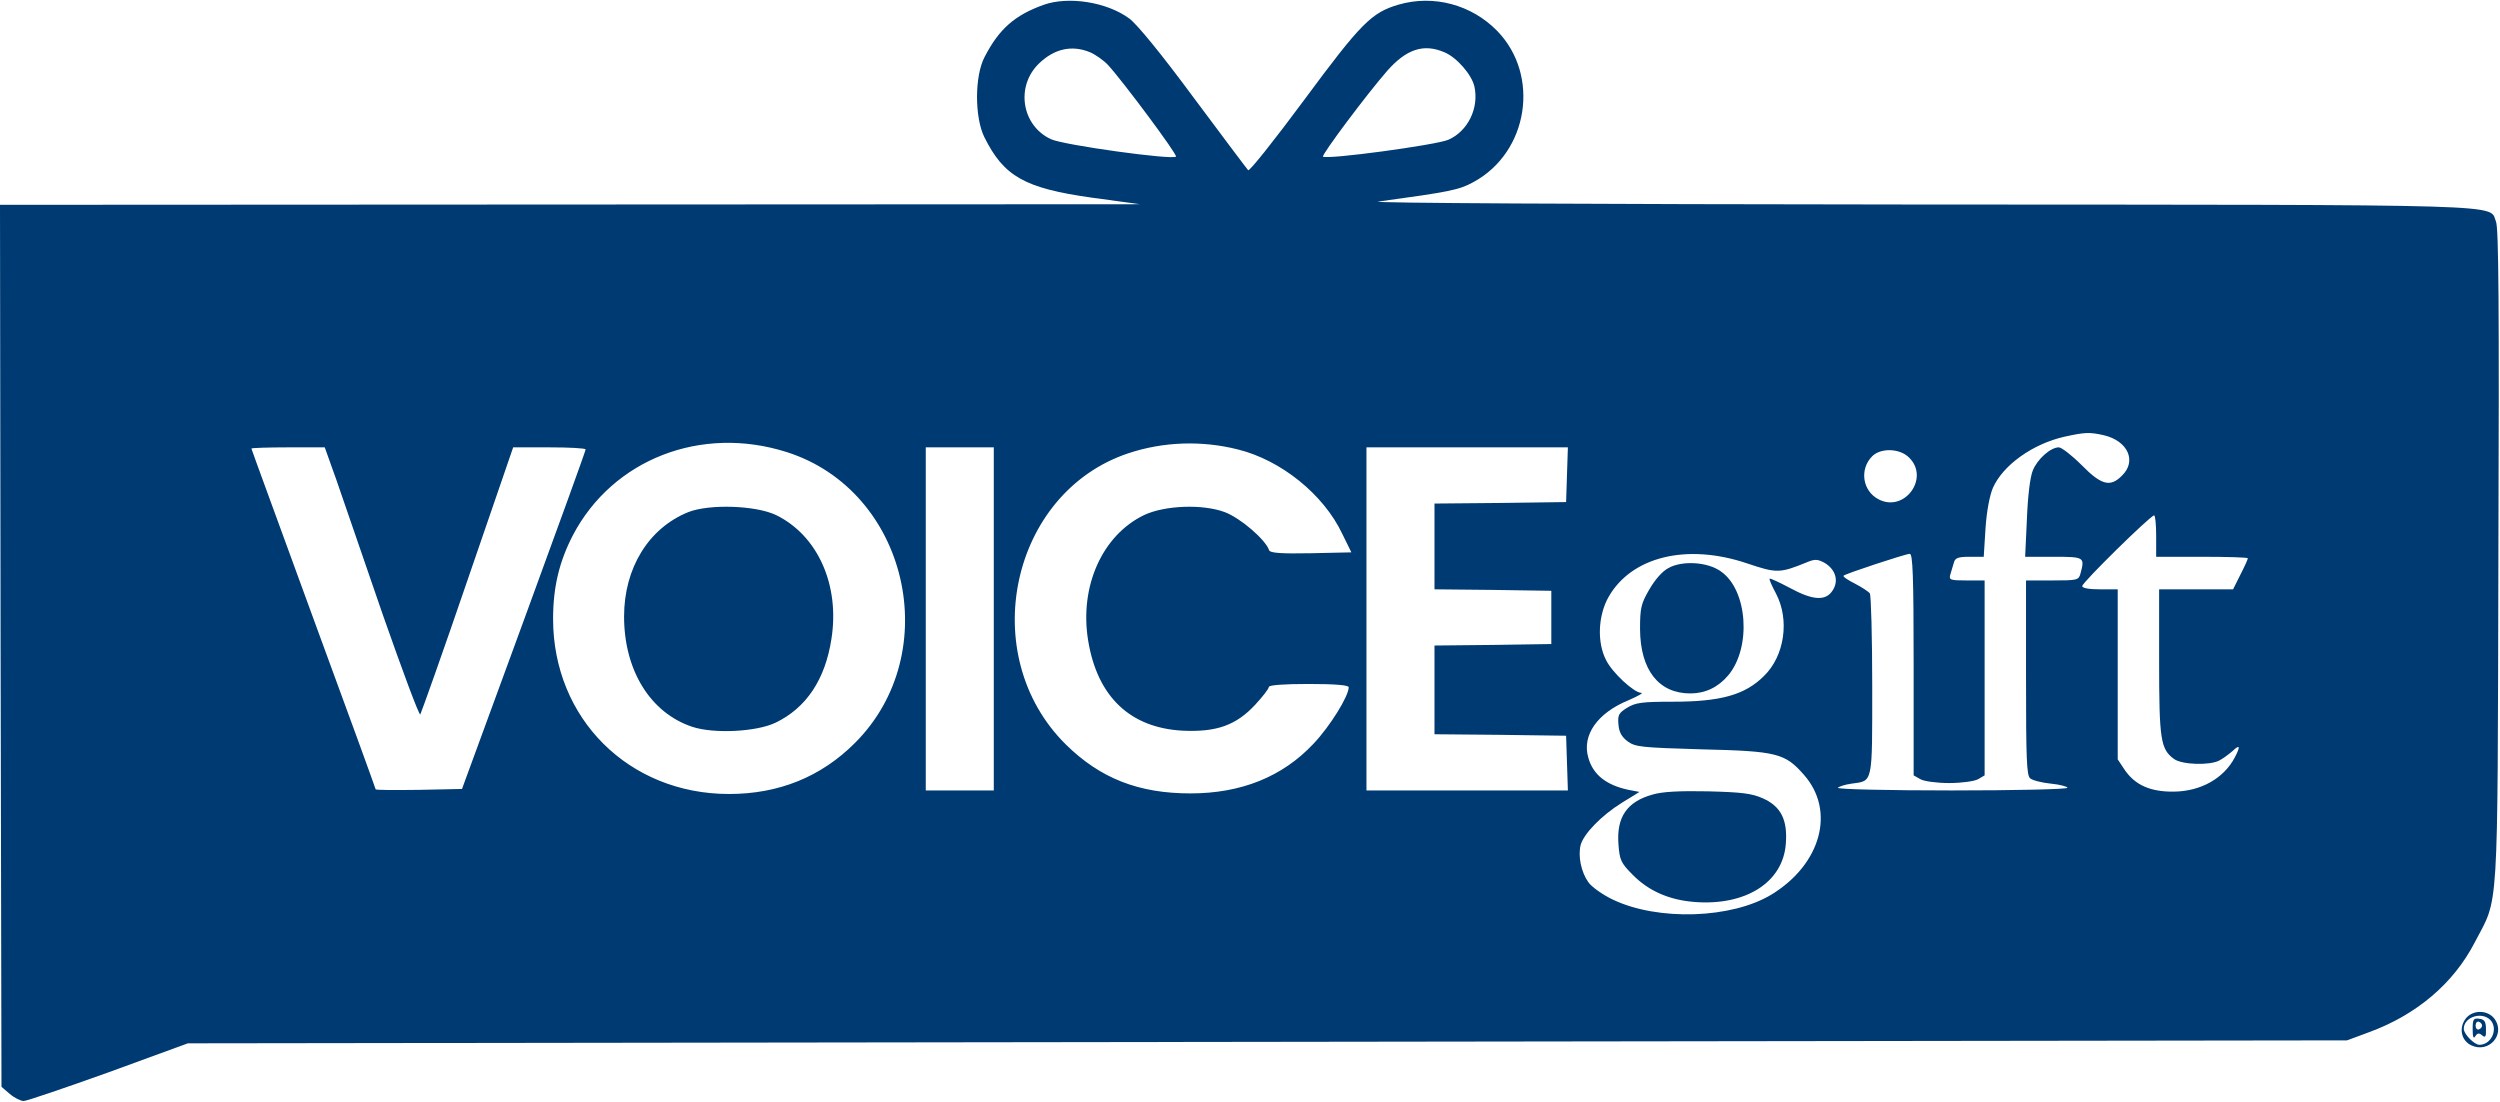 <svg width="1127" height="497" viewBox="0 0 1127 497" fill="none" xmlns="http://www.w3.org/2000/svg">
<path d="M470.4 2.2C457.467 6.867 450.4 13 443.867 25.667C439.333 34.2 439.333 52.867 443.733 61.8C452.533 79.533 461.867 84.867 492.4 89.133L514 92.067L256.933 92.2L0 92.333L0.267 291.133L0.667 489.933L4.4 493.133C6.4 494.867 9.333 496.333 10.667 496.333C12 496.333 29.2 490.467 48.933 483.4L84.667 470.333L571.333 469.667L1058 469L1067.73 465.4C1089.33 457.533 1106 443.4 1115.6 424.867C1126.53 403.8 1125.87 416.467 1126.27 251.133C1126.67 137.8 1126.4 102.867 1125.2 99.933C1121.87 91.933 1137.6 92.333 863.733 92.2C712.8 92.067 616.133 91.533 621.333 90.867C653.467 86.467 657.733 85.667 664.267 82.067C689.067 68.6 694.4 33.933 674.933 13.933C663.333 2.067 646.267 -2.467 630.533 2.067C618.267 5.667 613.6 10.333 587.867 45.133C574.533 63.133 563.2 77.4 562.667 76.733C562.133 76.2 551.067 61.4 538.133 44.067C523.467 24.2 512.533 10.867 509.067 8.333C498.933 0.867 481.6 -1.8 470.4 2.2ZM491.333 23.533C493.867 24.6 497.6 27.267 499.467 29.267C506 36.333 530.933 69.8 530.133 70.6C528.533 72.2 479.333 65.4 473.733 62.733C460.533 56.6 457.733 38.867 468.4 28.6C475.333 21.933 483.2 20.2 491.333 23.533ZM651.067 23.533C656.667 25.8 663.467 33.667 664.667 39C666.8 48.733 661.733 59.133 652.933 63C647.333 65.4 598 72.067 596.4 70.6C595.733 69.8 616.133 42.467 625.467 31.8C634 22.2 641.733 19.533 651.067 23.533ZM948.4 196.2C959.2 198.733 963.333 207.8 956.667 214.333C951.333 219.8 947.333 218.733 938.4 209.667C934 205.267 929.333 201.667 928.133 201.667C924.4 201.667 918.533 206.867 916.4 212.067C915.2 214.867 914.133 223.533 913.733 233.933L912.933 251H925.733C939.733 251 939.867 251.133 937.867 258.6C937.067 261.533 936.4 261.667 925.2 261.667H913.333V305.533C913.333 341.933 913.6 349.667 915.2 350.867C916.267 351.8 920.533 352.867 924.533 353.267C928.667 353.667 932 354.6 932 355.133C932 355.8 908.533 356.333 879.867 356.333C850.933 356.333 828.133 355.8 828.533 355.133C828.933 354.6 831.733 353.667 834.667 353.267C844.4 351.933 844 353.933 844 309.133C844 287.133 843.467 268.333 842.933 267.533C842.4 266.733 839.333 264.733 836.267 263.133C833.067 261.533 830.667 259.933 831.067 259.533C832 258.6 859.067 249.667 860.933 249.667C862.267 249.667 862.667 259.4 862.667 299.667V349.533L865.733 351.267C867.333 352.2 873.067 353 878.667 353C884.267 353 890 352.2 891.733 351.267L894.667 349.533V305.667V261.667H886.533C879.067 261.667 878.533 261.4 879.2 259C879.6 257.533 880.4 255.133 880.8 253.667C881.333 251.533 882.667 251 887.867 251H894.267L895.067 238.2C895.6 230.333 896.933 223.4 898.4 219.933C902.933 209.667 916.4 200.067 930.667 196.867C939.733 194.867 942 194.733 948.4 196.2ZM354.667 203.8C409.2 221.133 426.267 294.2 385.333 335C370.133 350.2 351.067 357.933 328.667 357.933C283.467 357.933 249.333 323.933 249.333 279C249.333 264.6 252.133 253.133 258.267 241.267C276.267 207 316.133 191.533 354.667 203.8ZM558 202.6C577.467 207.4 596.667 222.867 605.067 240.6L609.2 249L590.933 249.4C577.333 249.667 572.533 249.267 572.133 248.067C570.533 243.267 559.2 233.533 552.133 230.867C542.133 227.133 525.067 227.8 515.733 232.2C496.933 241.267 486.533 264.333 490.533 288.733C494.667 314.067 509.467 328.2 533.333 329.4C548.4 330.067 557.2 327 565.867 317.667C569.2 314.067 572 310.467 572 309.667C572 308.867 578.4 308.333 590 308.333C601.867 308.333 608 308.867 608 309.8C608 313.8 599.6 327.4 592.133 335.267C578.133 350.2 559.467 357.667 536.667 357.667C513.2 357.667 496 350.867 480.533 335.667C439.733 295.4 455.467 222.067 508.667 204.333C524.267 199.133 541.6 198.467 558 202.6ZM151.733 216.6C154.533 224.867 164 252.2 172.667 277.4C181.467 302.467 188.933 322.6 189.467 322.067C189.867 321.4 199.6 294.2 210.8 261.4L231.333 201.667H247.733C256.667 201.667 264 202.067 264 202.6C264 203.267 251.467 237.8 236.133 279.667L208.267 355.667L188.8 356.067C178.133 356.2 169.333 356.2 169.333 355.8C169.333 355.533 156.8 321 141.333 279C126 237 113.333 202.467 113.333 202.2C113.333 201.933 120.8 201.667 129.867 201.667H146.4L151.733 216.6ZM448 279V356.333H432.667H417.333V279V201.667H432.667H448V279ZM706.4 213.933L706 226.333L676.4 226.733L646.667 227V246.333V265.667L673.067 265.933L699.333 266.333V278.333V290.333L673.067 290.733L646.667 291V311V331L676.4 331.267L706 331.667L706.4 343.933L706.8 356.333H661.333H616V279V201.667H661.333H706.8L706.4 213.933ZM860.667 206.333C870 215.533 858.533 231.133 846.933 225.133C839.6 221.4 838.133 211.533 844 205.667C847.867 201.8 856.533 202.067 860.667 206.333ZM972 241.667V251H992.667C1004 251 1013.33 251.267 1013.33 251.667C1013.33 252.067 1011.87 255.4 1010 259L1006.67 265.667H990H973.333V298.333C973.333 333.533 974 337.8 980.133 342.2C983.733 344.733 996 345.133 1000.4 342.867C1002 342.067 1004.67 340.067 1006.4 338.6C1009.73 335.4 1010.13 336.333 1007.47 341.4C1002.53 350.867 992.133 356.733 980 356.867C969.467 357 962.533 353.933 957.867 347.133L954.667 342.333V304.067V265.667H946.667C941.733 265.667 938.667 265.133 938.667 264.2C938.667 262.6 969.333 232.467 971.067 232.333C971.6 232.333 972 236.467 972 241.667ZM787.467 253.933C800.933 258.467 802.267 258.467 814.4 253.533C818.133 251.933 819.333 252.067 822.4 253.667C827.467 256.6 829.067 261.8 826.133 266.2C823.067 271 817.333 270.733 806.8 265C802 262.467 798 260.6 797.733 260.867C797.467 261.133 798.8 264.2 800.667 267.667C806.8 279.4 804.533 295.667 795.2 304.733C786.667 313.267 775.733 316.333 754 316.333C740.267 316.333 737.333 316.733 733.6 319C729.733 321.4 729.2 322.333 729.6 326.6C729.867 330.067 731.067 332.2 733.733 334.2C737.2 336.733 739.733 337 767.067 337.8C801.067 338.6 804.667 339.533 813.2 349.267C827.467 365.4 821.067 389.4 798.8 403.133C780.8 414.2 747.333 415.267 727.067 405.533C722.533 403.4 717.467 399.8 716 397.667C712.8 393.133 711.333 386.067 712.533 381C713.867 375.933 721.867 367.667 731.067 361.933L739.067 357L734.133 356.067C724.133 353.933 718.133 349.267 716 341.533C713.067 331.4 720.133 321.4 734.133 315.667C738.4 313.8 741.067 312.333 739.867 312.333C736.667 312.333 726.8 303.267 724 297.533C719.867 289.533 720.4 277.4 725.2 269C735.6 250.867 760.533 244.867 787.467 253.933Z" fill="#003a73"/>
<path d="M310.267 230.867C292.401 238.067 281.334 256.067 281.334 277.933C281.334 302.2 293.201 321.4 312.134 327.667C321.867 330.867 340.934 329.933 349.601 325.8C363.467 319.133 372.001 306.333 374.801 288.067C378.667 263.8 368.667 241.4 349.867 232.2C340.667 227.8 319.734 227.133 310.267 230.867Z" fill="#003a73"/>
<path d="M752.134 256.067C749.334 257.533 746.001 261.4 743.467 265.8C739.734 272.2 739.334 274.2 739.334 283.667C739.467 302.067 747.734 312.6 762.001 312.6C768.801 312.6 774.534 309.8 779.067 304.467C789.601 291.933 787.867 266.067 775.867 257.667C769.867 253.267 758.401 252.6 752.134 256.067Z" fill="#003a73"/>
<path d="M744.933 358.2C733.466 361.4 728.666 368.333 729.6 380.6C730.133 387.667 730.666 389 736 394.333C743.066 401.533 752.266 405.667 763.733 406.6C786.933 408.467 803.866 397.8 805.066 380.2C805.866 369.533 802.8 363.533 794.8 359.933C789.733 357.667 785.333 357.133 770 356.733C757.333 356.467 749.333 356.867 744.933 358.2Z" fill="#003a73"/>
<path d="M1111.2 459.667C1108.4 463.933 1109.73 469.267 1114.13 471.267C1121.87 474.867 1129.33 466.6 1124.8 459.667C1121.73 455 1114.27 455 1111.2 459.667ZM1123.2 460.467C1126 464.6 1122.8 471 1117.73 471C1115.47 471 1110.67 466.2 1110.67 463.8C1110.67 458.067 1119.73 455.667 1123.2 460.467Z" fill="#003a73"/>
<path d="M1114.67 463.933C1114.67 467.533 1115.07 468.467 1115.87 467.133C1116.8 465.667 1117.6 465.533 1118.93 466.733C1120.4 467.933 1120.8 467.4 1120.67 463.933C1120.67 460.6 1120 459.533 1117.73 459.267C1115.07 458.867 1114.67 459.4 1114.67 463.933ZM1118.93 462.333C1118.93 463 1118.27 463.8 1117.47 464.067C1116.67 464.333 1116 463.533 1116 462.333C1116 461.133 1116.67 460.333 1117.47 460.6C1118.27 460.867 1118.93 461.667 1118.93 462.333Z" fill="#003a73"/>
</svg>
